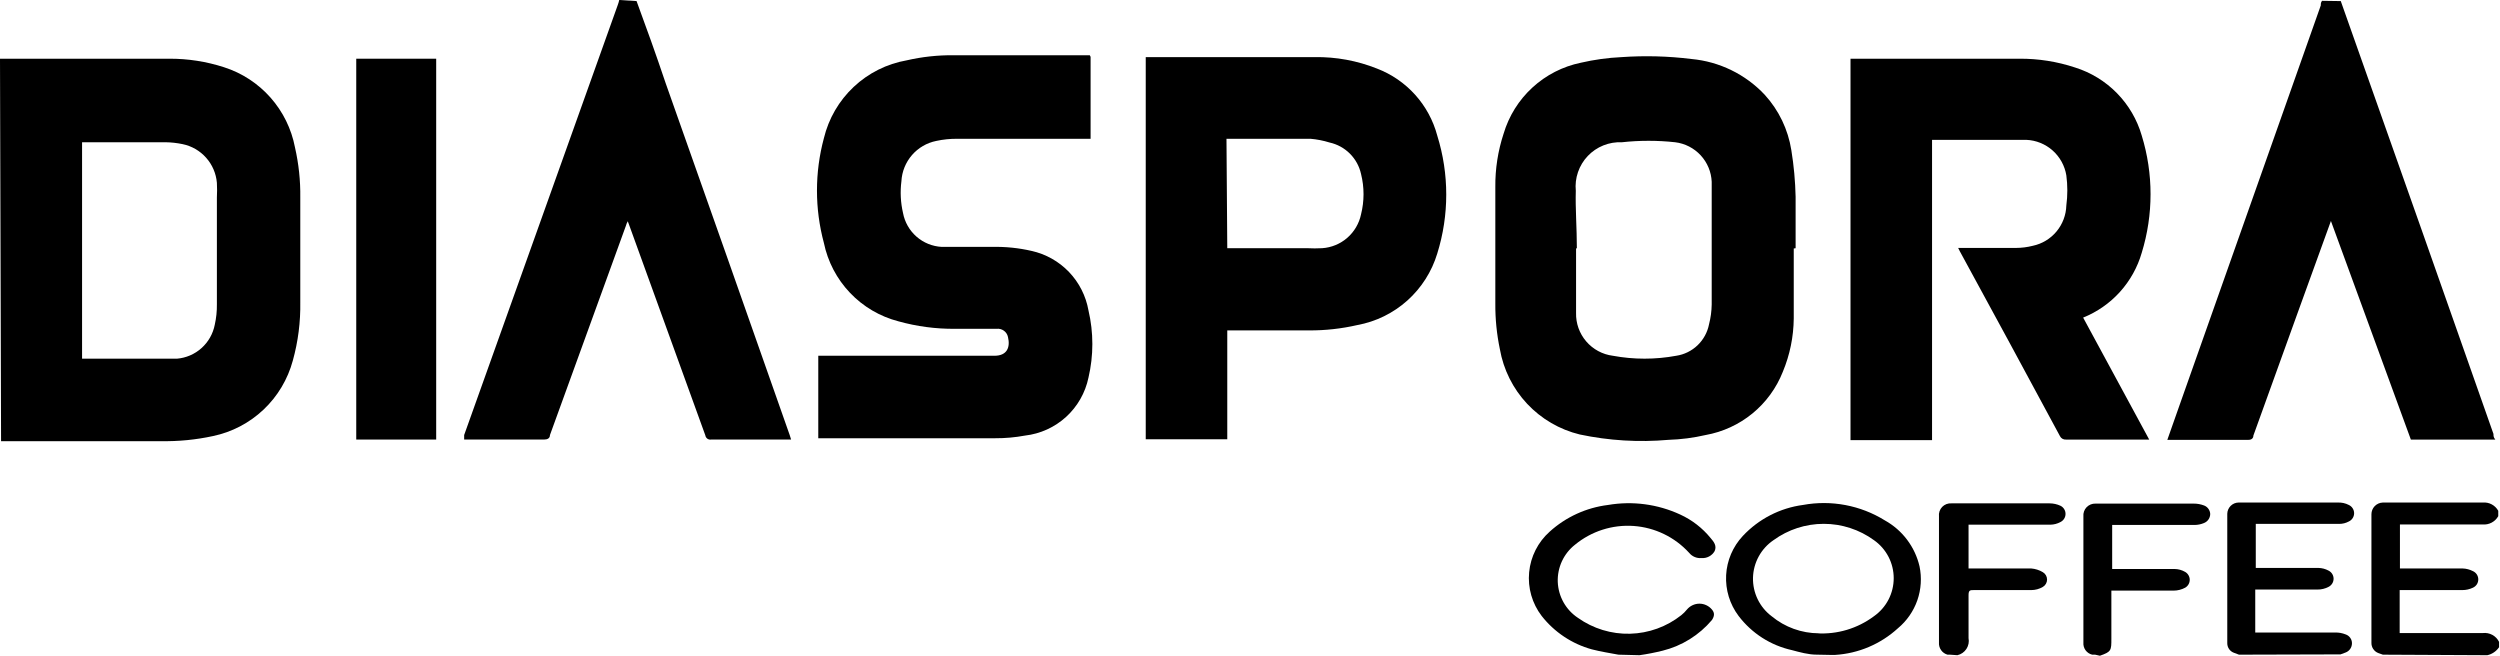 <svg width="122" height="32" viewBox="0 0 122 32" fill="none" xmlns="http://www.w3.org/2000/svg">
<path d="M0 2.865H0.143H8.257C9.166 2.861 10.07 3.001 10.935 3.282C11.809 3.562 12.591 4.073 13.2 4.761C13.808 5.448 14.221 6.287 14.394 7.189C14.577 7.992 14.665 8.814 14.654 9.638V14.743C14.67 15.707 14.548 16.667 14.29 17.595C14.043 18.511 13.548 19.34 12.86 19.99C12.171 20.641 11.316 21.088 10.389 21.281C9.556 21.461 8.706 21.544 7.854 21.529H0.052L0 2.865ZM4.005 17.504H4.135C5.435 17.504 6.736 17.504 7.958 17.504H8.634C9.079 17.467 9.501 17.286 9.834 16.987C10.167 16.689 10.394 16.29 10.48 15.85C10.554 15.521 10.589 15.185 10.584 14.847C10.584 13.102 10.584 11.344 10.584 9.638C10.597 9.399 10.597 9.16 10.584 8.921C10.546 8.467 10.362 8.038 10.059 7.698C9.757 7.357 9.353 7.124 8.907 7.033C8.637 6.977 8.363 6.946 8.088 6.942H4.005V17.504Z" fill="black"/>
<path d="M114.23 0.053L118.248 11.422L121.681 21.177C121.681 21.268 121.681 21.347 121.772 21.451H117.65L113.749 10.784L112.15 15.199L109.965 21.256C109.965 21.373 109.887 21.464 109.731 21.464H105.766L106.312 19.914L113.255 0.261C113.255 0.183 113.255 0.105 113.32 0.04L114.23 0.053Z" fill="black"/>
<path d="M31.064 0.052C31.545 1.354 32.013 2.657 32.481 4.05C34.51 9.781 36.529 15.511 38.541 21.242C38.566 21.31 38.588 21.38 38.606 21.45H34.705C34.672 21.456 34.639 21.455 34.607 21.447C34.575 21.44 34.544 21.426 34.518 21.407C34.491 21.387 34.469 21.363 34.452 21.334C34.435 21.306 34.423 21.275 34.419 21.242L30.726 11.044L30.635 10.797C30.595 10.866 30.564 10.941 30.544 11.018L26.838 21.229C26.838 21.385 26.721 21.45 26.552 21.45C25.252 21.45 23.951 21.45 22.651 21.45C22.651 21.359 22.651 21.294 22.651 21.229L30.141 0.26C30.173 0.176 30.199 0.089 30.219 0L31.064 0.052Z" fill="black"/>
<path d="M88.654 31.947C88.251 31.947 87.835 31.83 87.444 31.726C86.408 31.496 85.486 30.905 84.844 30.059C84.413 29.488 84.197 28.782 84.235 28.067C84.273 27.352 84.563 26.674 85.052 26.152C85.828 25.324 86.866 24.79 87.99 24.641C89.369 24.389 90.791 24.658 91.982 25.396C92.405 25.631 92.773 25.951 93.064 26.337C93.356 26.723 93.563 27.166 93.673 27.637C93.788 28.188 93.751 28.762 93.566 29.294C93.38 29.826 93.053 30.298 92.62 30.658C91.776 31.431 90.692 31.891 89.551 31.96H89.317L88.654 31.947ZM88.654 30.905C89.655 30.968 90.645 30.672 91.449 30.072C91.747 29.863 91.99 29.585 92.158 29.262C92.326 28.939 92.413 28.58 92.413 28.216C92.413 27.852 92.326 27.493 92.158 27.17C91.99 26.847 91.747 26.569 91.449 26.36C90.737 25.842 89.879 25.563 88.998 25.563C88.118 25.563 87.26 25.842 86.547 26.36C86.247 26.564 85.999 26.836 85.825 27.155C85.651 27.474 85.555 27.829 85.546 28.193C85.538 28.556 85.616 28.916 85.774 29.243C85.932 29.57 86.166 29.854 86.456 30.072C87.104 30.608 87.918 30.902 88.758 30.905H88.654Z" fill="black"/>
<path d="M78.98 31.948C78.564 31.87 78.134 31.805 77.679 31.688C76.712 31.421 75.855 30.85 75.235 30.06C74.768 29.451 74.549 28.689 74.622 27.925C74.694 27.162 75.053 26.454 75.625 25.944C76.418 25.227 77.412 24.773 78.472 24.642C79.667 24.438 80.896 24.601 81.996 25.11C82.571 25.374 83.078 25.766 83.478 26.257C83.635 26.439 83.791 26.634 83.674 26.895C83.61 27.006 83.517 27.096 83.404 27.156C83.291 27.216 83.164 27.243 83.037 27.233C82.921 27.244 82.805 27.226 82.698 27.18C82.592 27.135 82.498 27.064 82.425 26.973C81.724 26.207 80.756 25.74 79.72 25.667C78.685 25.595 77.662 25.922 76.86 26.582C76.586 26.797 76.367 27.075 76.221 27.391C76.075 27.708 76.006 28.055 76.019 28.403C76.034 28.752 76.13 29.092 76.301 29.396C76.472 29.7 76.713 29.958 77.003 30.151C77.745 30.677 78.638 30.95 79.547 30.926C80.457 30.903 81.334 30.585 82.048 30.02C82.149 29.939 82.24 29.848 82.321 29.747C82.396 29.657 82.489 29.584 82.595 29.535C82.7 29.485 82.816 29.459 82.932 29.459C83.049 29.459 83.165 29.485 83.27 29.535C83.376 29.584 83.469 29.657 83.544 29.747C83.687 29.916 83.661 30.073 83.544 30.255C82.919 30.995 82.077 31.519 81.138 31.753C80.765 31.846 80.388 31.92 80.007 31.974L78.98 31.948Z" fill="black"/>
<path d="M116.285 31.948L116.064 31.87C115.961 31.832 115.873 31.762 115.813 31.671C115.752 31.58 115.722 31.472 115.726 31.362V25.098C115.726 24.95 115.782 24.808 115.884 24.701C115.986 24.595 116.125 24.531 116.272 24.525H121.161C121.312 24.511 121.464 24.542 121.598 24.614C121.732 24.686 121.842 24.795 121.915 24.928V25.189C121.84 25.323 121.728 25.433 121.591 25.505C121.455 25.577 121.301 25.607 121.148 25.593H117.117V27.741H117.364C118.3 27.741 119.236 27.741 120.173 27.741C120.349 27.746 120.523 27.791 120.68 27.872C120.757 27.907 120.823 27.963 120.87 28.035C120.916 28.107 120.94 28.19 120.94 28.276C120.94 28.361 120.916 28.444 120.87 28.516C120.823 28.587 120.757 28.644 120.68 28.679C120.517 28.757 120.34 28.797 120.16 28.796C119.223 28.796 118.274 28.796 117.338 28.796H117.104V30.893H121.161C121.321 30.874 121.484 30.905 121.626 30.982C121.768 31.059 121.883 31.178 121.954 31.323V31.584C121.82 31.782 121.616 31.922 121.382 31.974L116.285 31.948Z" fill="black"/>
<path d="M109.263 31.948L109.016 31.856C108.92 31.821 108.838 31.758 108.779 31.674C108.721 31.59 108.69 31.49 108.691 31.387V25.071C108.694 24.927 108.753 24.79 108.855 24.688C108.956 24.586 109.093 24.527 109.237 24.524H114.087C114.272 24.516 114.456 24.556 114.62 24.641C114.698 24.676 114.764 24.733 114.81 24.805C114.856 24.876 114.881 24.96 114.881 25.045C114.881 25.13 114.856 25.214 114.81 25.285C114.764 25.357 114.698 25.414 114.62 25.449C114.477 25.527 114.316 25.567 114.152 25.566H110.082V27.715H110.303C111.253 27.715 112.202 27.715 113.138 27.715C113.311 27.718 113.48 27.763 113.632 27.845C113.706 27.882 113.769 27.938 113.812 28.008C113.856 28.078 113.879 28.16 113.879 28.242C113.879 28.325 113.856 28.406 113.812 28.476C113.769 28.546 113.706 28.603 113.632 28.64C113.464 28.728 113.276 28.773 113.086 28.77C112.163 28.77 111.227 28.77 110.303 28.77H110.056V30.867H113.957C114.131 30.863 114.303 30.894 114.464 30.958C114.555 30.988 114.633 31.045 114.689 31.122C114.745 31.2 114.776 31.292 114.776 31.387C114.777 31.486 114.748 31.583 114.692 31.665C114.636 31.746 114.557 31.809 114.464 31.843L114.217 31.934L109.263 31.948Z" fill="black"/>
<path d="M102.242 31.948H102.099C101.969 31.917 101.855 31.841 101.776 31.734C101.698 31.627 101.66 31.495 101.67 31.362V25.201C101.662 25.12 101.672 25.037 101.699 24.96C101.726 24.882 101.769 24.811 101.826 24.752C101.883 24.693 101.952 24.647 102.028 24.616C102.104 24.586 102.186 24.572 102.268 24.576H107.053C107.226 24.575 107.398 24.606 107.56 24.668C107.645 24.7 107.718 24.757 107.771 24.831C107.824 24.905 107.855 24.993 107.859 25.084C107.857 25.181 107.827 25.275 107.771 25.354C107.715 25.433 107.637 25.493 107.547 25.527C107.406 25.585 107.257 25.616 107.105 25.618H103.074V27.767H103.308C104.244 27.767 105.18 27.767 106.117 27.767C106.299 27.768 106.479 27.818 106.637 27.91C106.704 27.949 106.76 28.005 106.799 28.073C106.838 28.14 106.859 28.217 106.859 28.295C106.859 28.373 106.838 28.449 106.799 28.517C106.76 28.584 106.704 28.64 106.637 28.679C106.465 28.772 106.273 28.821 106.078 28.822C105.154 28.822 104.218 28.822 103.282 28.822H103.035V31.166C103.035 31.74 103.035 31.805 102.476 32L102.242 31.948Z" fill="black"/>
<path d="M95.155 31.948H95.038C94.91 31.912 94.799 31.833 94.723 31.724C94.647 31.614 94.611 31.482 94.622 31.349V25.202C94.612 25.118 94.621 25.033 94.648 24.953C94.675 24.872 94.719 24.799 94.777 24.738C94.836 24.677 94.907 24.63 94.986 24.6C95.065 24.57 95.149 24.557 95.233 24.564H100.018C100.202 24.564 100.384 24.604 100.551 24.681C100.625 24.717 100.688 24.774 100.731 24.844C100.775 24.914 100.798 24.995 100.798 25.078C100.798 25.161 100.775 25.242 100.731 25.312C100.688 25.382 100.625 25.439 100.551 25.475C100.399 25.558 100.23 25.602 100.057 25.605H96.065V27.741H96.286C97.236 27.741 98.185 27.741 99.121 27.741C99.323 27.757 99.519 27.819 99.693 27.924C99.755 27.961 99.806 28.013 99.842 28.076C99.878 28.139 99.897 28.21 99.897 28.282C99.897 28.354 99.878 28.425 99.842 28.488C99.806 28.551 99.755 28.603 99.693 28.64C99.52 28.743 99.322 28.797 99.121 28.796C98.185 28.796 97.262 28.796 96.325 28.796C96.143 28.796 96.065 28.796 96.065 29.044C96.065 29.747 96.065 30.45 96.065 31.141C96.1 31.323 96.063 31.513 95.961 31.668C95.859 31.824 95.701 31.934 95.519 31.974L95.155 31.948Z" fill="black"/>
<path d="M101.657 15.499L104.881 21.451H100.824C100.763 21.457 100.702 21.444 100.648 21.413C100.595 21.383 100.552 21.337 100.525 21.281C98.904 18.268 97.275 15.26 95.636 12.256L95.558 12.099H98.38C98.656 12.098 98.931 12.063 99.199 11.995C99.653 11.899 100.061 11.653 100.358 11.296C100.655 10.939 100.824 10.493 100.837 10.029C100.902 9.54 100.902 9.045 100.837 8.557C100.76 8.088 100.524 7.66 100.169 7.344C99.814 7.029 99.361 6.845 98.887 6.825C98.354 6.825 97.795 6.825 97.262 6.825C96.286 6.825 95.324 6.825 94.349 6.825H94.284V21.477H90.305V2.865H90.435H98.549C99.472 2.859 100.39 3.004 101.266 3.295C102.04 3.538 102.741 3.968 103.308 4.547C103.875 5.126 104.291 5.837 104.517 6.616C105.09 8.479 105.09 10.471 104.517 12.334C104.312 13.044 103.947 13.698 103.452 14.247C102.956 14.795 102.342 15.223 101.657 15.499Z" fill="black"/>
<path d="M87.535 12.126C87.535 13.259 87.535 14.405 87.535 15.538C87.527 16.433 87.346 17.317 87.002 18.143C86.689 18.937 86.178 19.638 85.518 20.178C84.858 20.718 84.071 21.08 83.231 21.23C82.638 21.367 82.033 21.445 81.424 21.464C79.976 21.592 78.517 21.504 77.094 21.203C76.109 20.965 75.216 20.443 74.522 19.703C73.83 18.963 73.368 18.036 73.193 17.036C73.041 16.308 72.967 15.566 72.972 14.822C72.972 12.92 72.972 11.032 72.972 9.13C72.963 8.246 73.099 7.366 73.375 6.526C73.632 5.66 74.118 4.881 74.783 4.271C75.447 3.661 76.263 3.243 77.146 3.061C77.796 2.911 78.457 2.819 79.123 2.788C80.263 2.708 81.408 2.738 82.542 2.879C83.907 3.004 85.179 3.625 86.118 4.624C86.808 5.379 87.26 6.322 87.418 7.333C87.54 8.083 87.609 8.84 87.626 9.599C87.626 10.446 87.626 11.279 87.626 12.113L87.535 12.126ZM76.912 12.126C76.912 13.168 76.912 14.223 76.912 15.265C76.898 15.775 77.074 16.272 77.406 16.659C77.738 17.047 78.201 17.297 78.707 17.361C79.73 17.55 80.778 17.55 81.801 17.361C82.194 17.302 82.558 17.122 82.844 16.847C83.13 16.572 83.325 16.215 83.401 15.825C83.482 15.51 83.526 15.186 83.531 14.861C83.531 13.103 83.531 11.357 83.531 9.651C83.531 9.391 83.531 9.13 83.531 8.87C83.51 8.389 83.319 7.932 82.993 7.579C82.666 7.226 82.226 7 81.749 6.942C80.885 6.848 80.013 6.848 79.149 6.942C78.839 6.928 78.53 6.98 78.243 7.096C77.956 7.211 77.696 7.388 77.483 7.612C77.269 7.837 77.107 8.105 77.006 8.399C76.905 8.692 76.869 9.004 76.899 9.313C76.873 10.159 76.951 11.136 76.951 12.113L76.912 12.126Z" fill="black"/>
<path d="M59.891 16.124V21.437H55.912V2.787H64.156C65.197 2.771 66.231 2.961 67.199 3.347C67.912 3.62 68.55 4.059 69.061 4.627C69.572 5.196 69.941 5.877 70.138 6.616C70.723 8.49 70.723 10.499 70.138 12.373C69.871 13.257 69.365 14.051 68.677 14.667C67.989 15.283 67.144 15.697 66.237 15.863C65.465 16.04 64.675 16.128 63.883 16.124H59.917H59.891ZM59.891 12.112H63.792C64.035 12.125 64.278 12.125 64.52 12.112C64.974 12.082 65.405 11.904 65.748 11.605C66.09 11.307 66.326 10.904 66.419 10.458C66.581 9.813 66.581 9.137 66.419 8.492C66.336 8.115 66.148 7.771 65.876 7.499C65.604 7.226 65.26 7.038 64.884 6.955C64.58 6.86 64.266 6.799 63.948 6.772H60.047H59.852L59.891 12.112Z" fill="black"/>
<path d="M53.221 2.775V6.773H46.719C46.374 6.769 46.029 6.804 45.692 6.877C45.23 6.969 44.812 7.212 44.504 7.568C44.196 7.924 44.014 8.373 43.989 8.844C43.923 9.361 43.95 9.886 44.067 10.393C44.151 10.841 44.382 11.247 44.724 11.547C45.066 11.847 45.498 12.023 45.952 12.048C46.771 12.048 47.603 12.048 48.436 12.048C49.074 12.035 49.712 12.1 50.334 12.243C51.033 12.397 51.67 12.755 52.166 13.272C52.661 13.789 52.992 14.442 53.117 15.147C53.37 16.227 53.37 17.35 53.117 18.429C52.963 19.166 52.581 19.836 52.026 20.344C51.47 20.851 50.769 21.17 50.022 21.256C49.542 21.345 49.054 21.388 48.566 21.386H39.932V17.361H48.527C49.151 17.361 49.307 16.945 49.19 16.45C49.165 16.324 49.093 16.213 48.989 16.138C48.886 16.063 48.758 16.03 48.631 16.046H46.602C45.671 16.054 44.743 15.931 43.846 15.681C42.942 15.447 42.122 14.965 41.479 14.288C40.835 13.611 40.394 12.768 40.205 11.852C39.756 10.18 39.756 8.419 40.205 6.747C40.436 5.787 40.942 4.916 41.66 4.241C42.378 3.565 43.278 3.114 44.249 2.944C44.999 2.771 45.767 2.688 46.537 2.696H53.182L53.221 2.775Z" fill="black"/>
<path d="M21.286 21.45H17.385V2.865H21.286V21.45Z" fill="black"/>
</svg>
